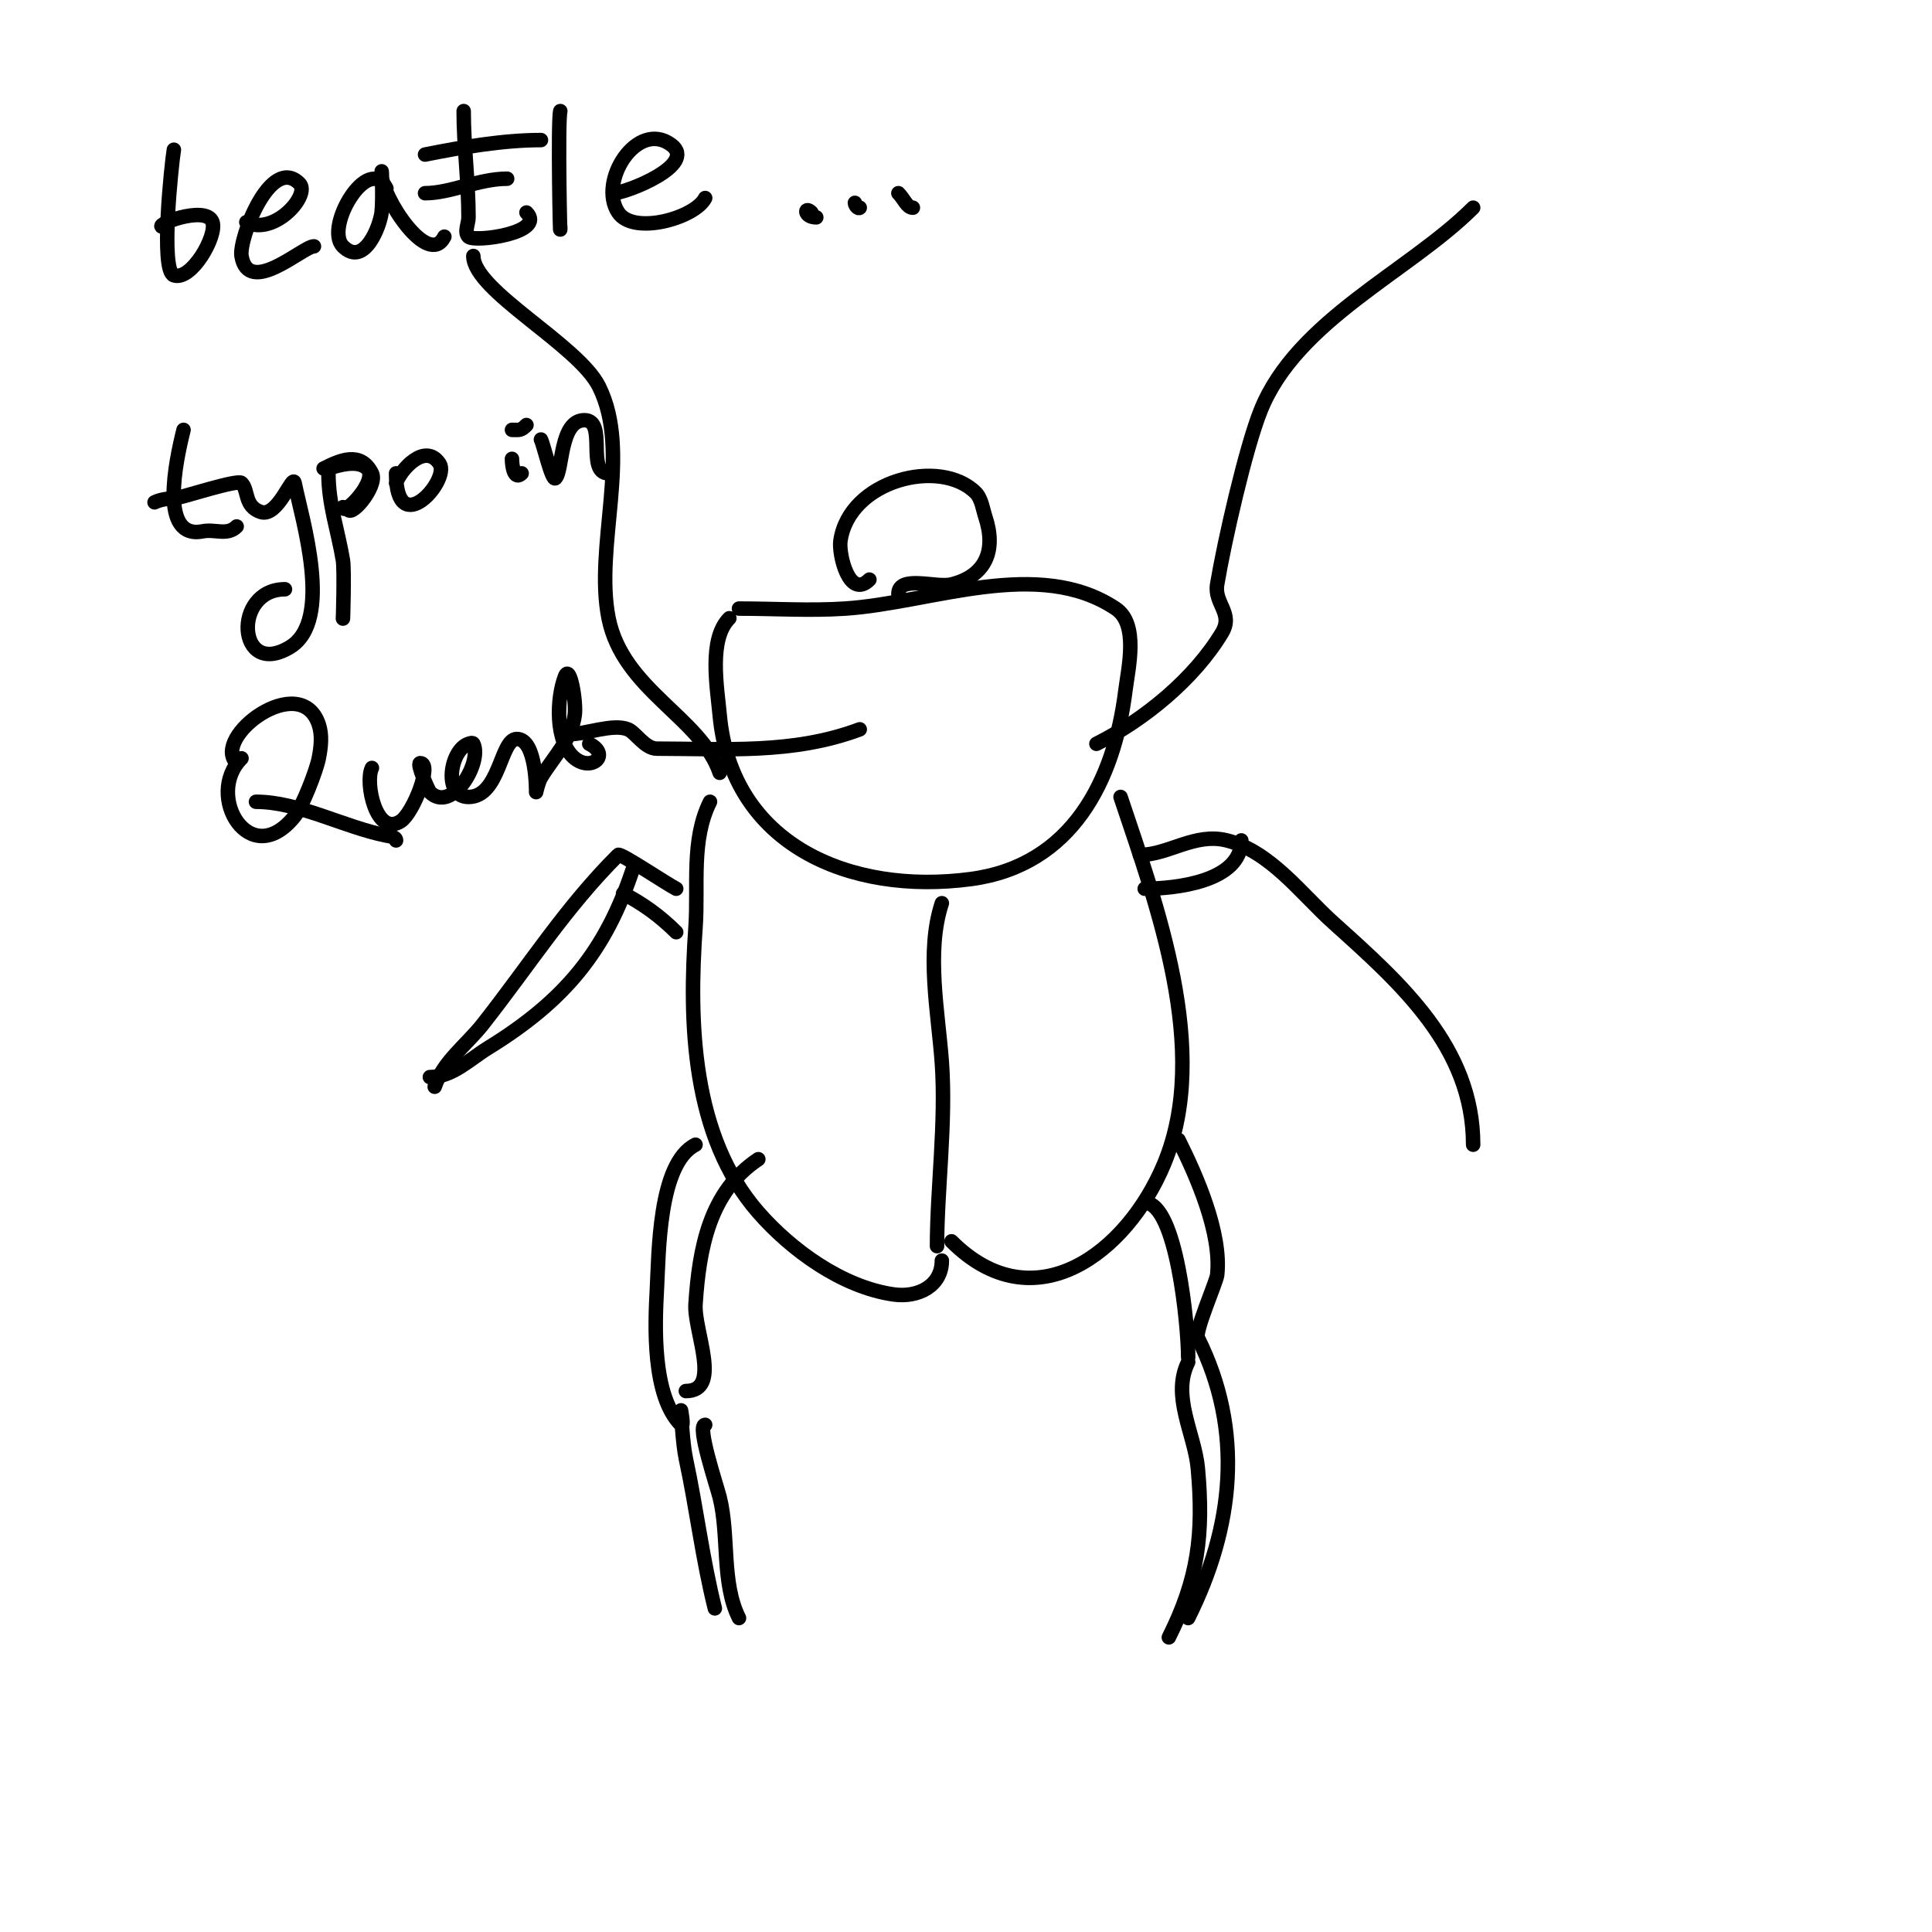 <svg viewBox='0 0 400 400' version='1.1' xmlns='http://www.w3.org/2000/svg' xmlns:xlink='http://www.w3.org/1999/xlink'><g fill='none' stroke='#000000' stroke-width='3' stroke-linecap='round' stroke-linejoin='round'><path d='M180,120c-4.178,4.178 -6.395,-5.234 -6,-8c1.797,-12.581 20.652,-17.348 28,-10c1.227,1.227 1.512,3.535 2,5c2.272,6.817 0.224,12.194 -7,14c-3.155,0.789 -11,-2.064 -11,2'/><path d='M153,126c7.294,0 14.739,0.484 22,0c18.009,-1.201 39.962,-10.692 56,0c4.813,3.208 2.585,12.324 2,17c-2.298,18.387 -10.913,36.188 -32,39c-25.138,3.352 -49.562,-7.18 -52,-34c-0.515,-5.664 -2.352,-15.648 2,-20'/><path d='M147,166c-3.97,7.94 -2.388,17.435 -3,26c-1.401,19.608 -0.817,43.209 13,59c6.872,7.854 17.372,15.482 28,17c5.074,0.725 10,-1.781 10,-7'/><path d='M195,187c-3.339,10.016 -0.734,22.724 0,33c0.89,12.453 -1,26.258 -1,38'/><path d='M197,257c17.107,17.107 36.343,2.378 44,-16c9.805,-23.533 -1.579,-53.738 -9,-76'/><path d='M227,154c9.878,-4.939 20.269,-13.449 26,-23c2.423,-4.038 -1.664,-6.017 -1,-10c1.463,-8.778 5.859,-28.148 9,-36c7.473,-18.682 30.8,-28.8 44,-42'/><path d='M98,53c0,7.16 21.689,18.379 26,27c6.877,13.754 -0.992,33.038 2,48c2.966,14.832 19.209,20.627 23,32'/><path d='M140,184c-1.966,-0.983 -11.554,-7.446 -12,-7c-10.928,10.928 -18.142,22.453 -28,35c-3.38,4.302 -8.264,7.791 -10,13'/><path d='M236,177c5.901,0 11.372,-4.657 18,-3c8.99,2.248 15.41,11.069 22,17c13.961,12.565 29,25.801 29,46'/><path d='M144,237c-7.719,3.859 -7.593,22.676 -8,30c-0.404,7.271 -1.009,21.991 5,28c0.707,0.707 0,-3 0,-3c0,0 0.298,6.724 1,10c2.211,10.319 3.441,20.764 6,31'/><path d='M244,236c3.744,7.489 8.966,19.305 8,28c-0.153,1.374 -4.667,11.667 -4,13c9.597,19.194 7.434,39.131 -2,58'/><path d='M142,288c7.579,0 1.63,-12.446 2,-18c0.769,-11.538 2.869,-23.246 13,-30'/><path d='M146,295c-1.83,0 2.411,12.645 3,15c1.997,7.989 0.326,17.651 4,25'/><path d='M237,249c6.613,0 9,25.589 9,32'/><path d='M246,282c-3.518,7.036 1.351,14.865 2,22c1.238,13.618 0.057,22.886 -6,35'/><path d='M89,223c4.652,0 8.246,-3.69 12,-6c16.118,-9.919 24.41,-20.231 30,-37'/><path d='M129,185c3.752,1.876 7.568,4.568 11,8'/><path d='M237,184c6.081,0 20,-1.377 20,-10'/><path d='M36,31c-0.482,2.892 -2.847,25.051 0,26c3.618,1.206 8.964,-8.109 8,-11c-1.28,-3.839 -13.349,1 -10,1'/><path d='M51,46c5.805,2.902 13.343,-5.657 11,-8c-6.003,-6.003 -12.581,11.514 -12,15c1.425,8.552 12.767,-2 15,-2'/><path d='M80,39c-3.71,-7.419 -12.925,8.075 -9,12c4.38,4.38 7.637,-4.093 8,-7c0.331,-2.646 0,-10.667 0,-8c0,4.776 9.675,19.65 13,13'/><path d='M96,23c0,7.301 1,14.539 1,22c0,1.333 -0.943,3.057 0,4c1.238,1.238 16.192,-0.808 12,-5'/><path d='M88,40c5.29,0 11.135,-3 17,-3'/><path d='M116,23c-0.563,2.251 0,28.571 0,24'/><path d='M127,40c2.512,0 17.507,-5.87 12,-10c-7.074,-5.306 -15.262,7.607 -11,14c3.184,4.776 15.949,1.102 18,-3'/><path d='M88,32c7.66,-1.532 16.225,-3 24,-3'/><path d='M168,44c-1.504,-1.504 -1.615,1 1,1'/><path d='M177,42c0,0.471 0.667,1.333 1,1'/><path d='M186,40c1.213,1.213 1.76,3 3,3'/><path d='M38,89c-1.635,6.539 -5.114,22.823 4,21c2.529,-0.506 5.028,0.972 7,-1'/><path d='M32,104c1.52,-0.76 3.317,-0.76 5,-1c1.076,-0.154 12.244,-3.756 13,-3c1.496,1.496 0.512,4.837 4,6c3.563,1.188 6.595,-8.024 7,-6c1.475,7.373 8.144,28.514 -1,34c-10.931,6.559 -11.915,-12 -1,-12'/><path d='M68,98c0,6.448 1.967,11.803 3,18c0.334,2.003 0,13.123 0,12'/><path d='M67,97c3.321,-1.661 7.647,-3.706 10,1c1.35,2.7 -5,10.032 -5,7'/><path d='M82,98c0,14.12 11.263,1.395 9,-2c-3.009,-4.513 -8.112,1.335 -9,4'/><path d='M68,97c2.08,-0.693 6.124,-1.876 8,0c2.468,2.468 -5,10.039 -5,8'/><path d='M109,88c-1.208,1.208 -1.402,1 -3,1'/><path d='M106,95c0,1.613 0.495,4.505 2,3'/><path d='M112,91c0.551,1.101 2.288,8.712 3,8c1.562,-1.562 0.857,-12 6,-12c4.806,0 0.243,11 5,11'/><path d='M50,157c-7.686,7.686 1.752,23.56 11,12c1.623,-2.029 4.48,-9.401 5,-12c0.458,-2.288 0.738,-4.786 0,-7c-3.762,-11.287 -22.338,2.662 -17,8'/><path d='M53,166c8.836,0 18.13,5.226 27,7c0.731,0.146 2,0.255 2,1'/><path d='M77,159c-1.494,2.988 0.871,14.42 6,11c2.568,-1.712 6.601,-12 4,-12c-0.831,0 1.767,5.767 2,6c4.535,4.535 10.899,-6.202 9,-10c-0.149,-0.298 -0.684,-0.105 -1,0c-3.837,1.279 -5.326,11 0,11c6.501,0 6.577,-12 10,-12c4.126,0 4,11 4,11c0,0 0.458,-2.096 1,-3c2.571,-4.286 6.355,-7.838 7,-13c0.341,-2.728 -0.979,-10.552 -2,-8c-1.757,4.392 -2.174,13.661 2,17c3.51,2.808 7.469,-0.766 3,-3'/><path d='M118,152c3.323,0 8.902,-2.239 12,-1c1.604,0.642 3.5,4 6,4c14.029,0 28.134,1.2 42,-4'/></g>
</svg>